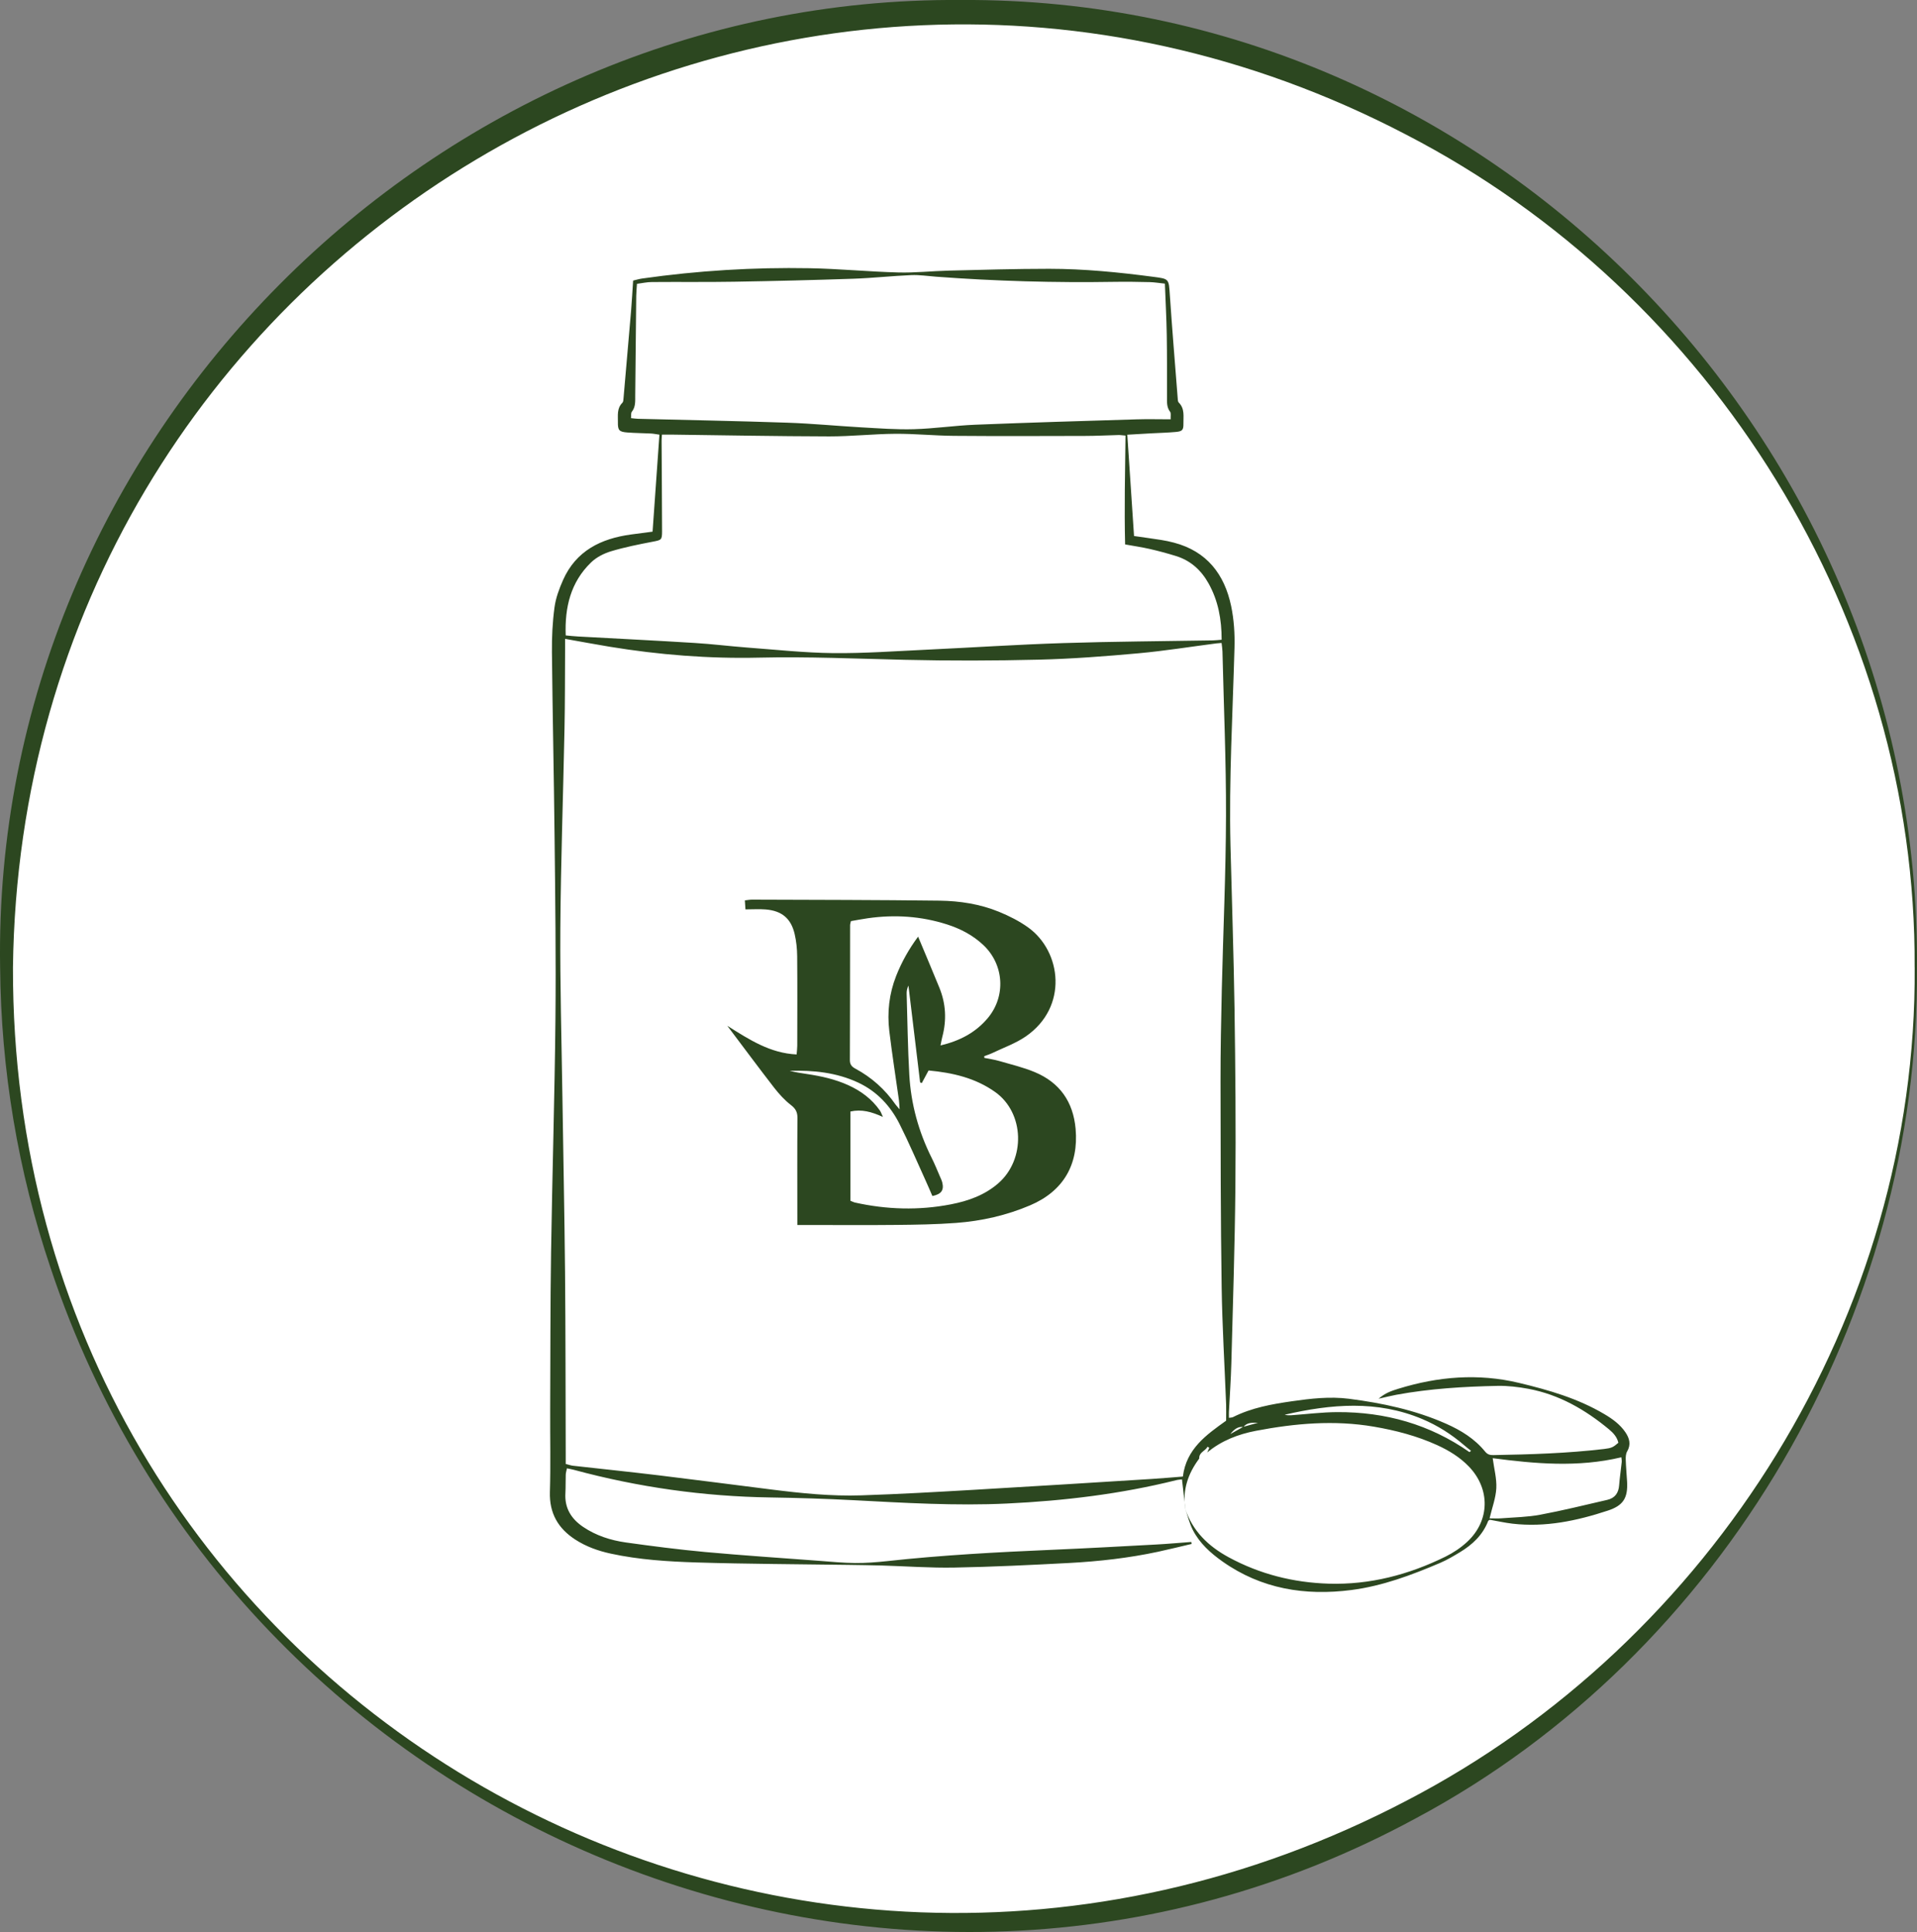 <svg viewBox="0 0 492.54 496.28" xmlns="http://www.w3.org/2000/svg" id="Layer_1"><rect x="0" y="0" width="492.54" height="496.28" fill="#808080" stroke="none"/><defs><style>.cls-1{fill:#fff;}.cls-2{fill:#2c4720;}</style></defs><circle r="245.27" cy="248.48" cx="246.96" class="cls-1"></circle><path d="m492.53,248.48c.72,89.23-49.73,176.41-128.74,218.59-134.66,73.06-302.75,2.86-350.77-141.31C4.61,300.94.24,274.71.03,248.48-2.18,112.98,111.53-1.08,246.96,0c135.84-.82,246.66,113.42,245.57,248.47h0Zm-.6,0c.51-89.15-51.75-173.13-130.65-213.9C198.92-50.16,5.58,65.23,3.33,248.48c-.45,185.77,194.92,299.41,358.05,214.07,78.74-40.86,131.2-124.97,130.56-214.07h0Z" class="cls-2"></path><path d="m304.55,387.52c-.28-2.44-.56-4.89-.86-7.51-.52.07-1.05.1-1.55.23-14.25,3.54-28.73,5.28-43.38,5.98-13.21.63-26.37-.17-39.54-.86-7.1-.37-14.22-.59-21.33-.7-17.11-.26-33.91-2.63-50.42-7.09-.53-.14-1.08-.24-1.8-.39-.12.59-.29,1.09-.31,1.61-.06,1.6,0,3.2-.09,4.79-.23,3.83,1.52,6.6,4.58,8.66,3.31,2.23,7.06,3.43,10.95,3.98,6.8.95,13.62,1.83,20.46,2.46,9.79.89,19.6,1.54,29.4,2.27,3.03.23,6.06.53,9.09.55,2.7.02,5.42-.19,8.12-.48,14.15-1.55,28.36-2.31,42.57-2.92,8.86-.38,17.73-.87,26.59-1.35,3.02-.16,6.04-.44,9.05-.66.03.17.06.34.09.51-2.88.67-5.75,1.39-8.64,2.01-7.52,1.61-15.14,2.47-22.81,2.88-9.82.52-19.64,1-29.47,1.18-6.23.12-12.46-.35-18.69-.53-2.88-.08-5.75-.12-8.63-.16-12.95-.19-25.9-.22-38.85-.62-7.42-.23-14.86-.69-22.15-2.27-3.23-.7-6.3-1.79-9.09-3.59-4.43-2.86-6.71-6.77-6.55-12.23.21-7.03.04-14.07.07-21.1.06-13.51.03-27.02.23-40.52.3-19.9.92-39.79,1.12-59.69.16-15.66-.05-31.33-.22-46.99-.17-15.82-.52-31.64-.68-47.47-.04-3.82.15-7.68.66-11.47.32-2.41,1.21-4.8,2.2-7.04,3.34-7.51,9.73-10.64,17.45-11.69,1.74-.24,3.48-.46,5.55-.73.58-8.21,1.16-16.45,1.76-24.91-.86-.12-1.53-.27-2.21-.3-2-.1-4-.11-5.99-.26-2.16-.16-2.51-.56-2.47-2.65.03-1.72-.31-3.55,1.15-4.98.24-.23.26-.74.29-1.13.66-7.48,1.31-14.96,1.94-22.44.21-2.54.35-5.09.53-7.82.79-.19,1.53-.42,2.3-.53,14.27-2.03,28.63-2.91,43.04-2.65,7.59.14,15.16.89,22.75,1.09,4.3.12,8.61-.36,12.92-.47,8.63-.21,17.26-.47,25.88-.47,8.96,0,17.87.89,26.76,2.06,4.08.53,3.97.49,4.25,4.66.59,8.77,1.32,17.52,2,26.28.04.47.02,1.09.3,1.37,1.59,1.58,1.15,3.58,1.19,5.44.03,1.61-.31,1.95-1.96,2.1-2.07.19-4.15.24-6.22.35-1.99.11-3.98.23-6.24.36.58,8.74,1.15,17.31,1.73,26.02,2.41.35,4.69.65,6.96,1.01,1.1.17,2.2.41,3.28.69,8.46,2.22,12.99,8.11,14.71,16.29.73,3.48.96,7.15.86,10.71-.46,16.94-1.44,33.86-1.03,50.81.34,13.98.83,27.96,1.04,41.94.22,15.26.36,30.53.22,45.8-.14,15.1-.64,30.2-1.04,45.3-.11,4.15-.41,8.3-.62,12.45-.02.46,0,.92,0,1.52.46-.08.8-.06,1.05-.19,4.79-2.41,9.98-3.33,15.2-4.08,4.83-.69,9.67-1.25,14.57-.63,8.59,1.1,17.01,2.89,24.97,6.41,3.83,1.69,7.37,3.87,10.05,7.18.58.71,1.23.9,2.08.88,9.51-.17,19.02-.45,28.48-1.57,1.92-.23,2.33-.44,3.66-1.6-.33-1.45-1.28-2.51-2.39-3.43-6.11-5.07-12.85-8.96-20.76-10.43-2.58-.48-5.24-.8-7.85-.75-8.71.18-17.41.7-26.01,2.28-1.4.26-2.78.61-4.59,1.02,1.68-1.49,3.39-2.04,5.07-2.56,10.19-3.15,20.51-4.01,30.98-1.51,7.63,1.82,15.14,3.99,21.96,8.03,2.08,1.23,4.02,2.63,5.4,4.66,1.04,1.54,1.49,3.14.44,4.93-.33.57-.38,1.37-.36,2.06.06,1.92.24,3.83.35,5.74.22,4.16-.99,6.09-4.94,7.39-7.95,2.62-16.05,4.34-24.49,3.36-1.97-.23-3.92-.67-5.84-1.01-.17.13-.37.19-.42.31-1.39,3.61-4.05,6.09-7.26,8.03-1.64.99-3.3,1.98-5.05,2.73-7.36,3.14-14.85,5.95-22.84,6.98-11.89,1.53-23.11-.26-33.12-7.33-3.08-2.18-5.87-4.69-7.61-8.08-.89-1.74-1.34-3.71-1.99-5.57,1.88,5.83,5.96,9.72,11.18,12.56,8.02,4.35,16.63,6.51,25.71,6.79,10.61.32,20.59-2.3,30.04-6.96,1.98-.98,3.9-2.26,5.52-3.76,5.89-5.43,6.01-13.64.43-19.4-2.31-2.39-5.1-4.09-8.1-5.46-5.2-2.37-10.68-3.79-16.28-4.75-10.16-1.74-20.25-.85-30.27,1.06-4.57.87-8.89,2.53-12.55,5.57.18-.4.36-.8.54-1.21-.15-.09-.31-.17-.46-.26-.58,1.12-2.21,1.38-2.13,3.03-2.86,3.82-4.33,8.04-3.59,12.86Zm14.89-21l3.77-1.05c-1.37-.01-2.79-.15-3.73,1.09-1.5-.2-2.48.72-3.37,1.82,1.11-.62,2.22-1.25,3.33-1.87Zm-174.25-202.41c0,.99,0,1.84,0,2.7-.04,6.79-.01,13.59-.15,20.38-.34,17.1-.95,34.19-1.07,51.29-.1,14.38.32,28.77.53,43.15.22,15.1.54,30.21.68,45.31.14,15.5.12,31.01.17,46.51,0,.86,0,1.71,0,2.6.8.2,1.33.4,1.86.46,7.38.83,14.78,1.59,22.15,2.48,9.6,1.16,19.18,2.42,28.77,3.62,7.7.97,15.43,1.77,23.19,1.51,9.51-.31,19.01-.85,28.5-1.4,15.4-.89,30.8-1.86,46.2-2.82,2.61-.16,5.22-.4,7.9-.61.88-7.13,6.06-10.74,11.11-14.35,0-1.46.04-2.82,0-4.17-.39-10.06-1-20.12-1.15-30.18-.26-17.58-.27-35.16-.29-52.75-.01-7.91.15-15.82.33-23.73.35-14.86,1.04-29.72,1.08-44.58.04-14.06-.58-28.12-.91-42.18-.02-.69-.14-1.38-.23-2.19-.56.04-.95.06-1.32.11-6.66.86-13.29,1.93-19.97,2.54-8.51.77-17.06,1.43-25.6,1.64-11.5.28-23.02.31-34.53.04-12.47-.29-24.93-.85-37.41-.56-12.91.3-25.72-.72-38.44-2.81-3.69-.61-7.37-1.3-11.37-2.01Zm.14-.89c1.18.11,2.2.23,3.23.28,9.98.55,19.96,1.04,29.93,1.66,4.46.27,8.91.83,13.37,1.17,7.41.55,14.82,1.36,22.24,1.44,7.98.08,15.97-.51,23.96-.88,11.74-.55,23.47-1.33,35.21-1.7,12.78-.41,25.58-.47,38.37-.69.69-.01,1.38-.1,2.24-.17,0-5.22-.88-10.01-3.35-14.45-1.91-3.42-4.63-5.9-8.41-7.06-2.21-.68-4.45-1.29-6.7-1.8-2-.46-4.04-.75-6.34-1.17-.23-9.38-.01-18.61.1-27.96-.77-.06-1.3-.16-1.84-.14-2.88.07-5.75.23-8.63.23-11.19.03-22.38.07-33.57-.02-5.03-.04-10.06-.56-15.09-.53-5.67.04-11.34.68-17.01.67-13.51-.03-27.02-.29-40.52-.46-.77,0-1.55,0-2.44,0-.04.64-.09,1.1-.09,1.57.04,7.75.1,15.5.12,23.26,0,2.25-.19,2.25-2.4,2.68-3.6.69-7.21,1.41-10.71,2.46-1.86.56-3.79,1.55-5.16,2.89-5.22,5.06-6.76,11.52-6.49,18.73Zm153.96-90.36c-1.51-.16-2.69-.36-3.87-.39-3.04-.07-6.08-.12-9.11-.07-15.27.25-30.53-.18-45.76-1.32-2.15-.16-4.31-.5-6.45-.41-4.95.21-9.88.76-14.83.93-10.22.35-20.45.6-30.68.77-7.03.12-14.07.02-21.1.08-1.24,0-2.49.29-3.83.46-.08,1.19-.18,2.14-.19,3.09-.1,8.55-.18,17.1-.26,25.65-.01,1.43.12,2.86-.87,4.12-.27.35-.15,1.01-.22,1.64.73.07,1.27.16,1.82.17,12.78.33,25.57.56,38.35,1,6.31.21,12.6.83,18.9,1.19,4.54.25,9.1.61,13.63.48,5.26-.15,10.51-.94,15.77-1.15,13.81-.55,27.63-.96,41.45-1.38,2.86-.09,5.72-.01,8.74-.01-.04-.88.13-1.57-.13-1.91-.93-1.2-.81-2.54-.81-3.89-.01-5.27.03-10.55-.06-15.82-.07-4.3-.31-8.6-.48-13.21Zm83.44,317.17c1.13,0,2.07.06,2.99-.01,3.34-.26,6.72-.31,9.99-.92,5.79-1.08,11.51-2.5,17.25-3.82,1.96-.45,2.9-1.75,3.05-3.76.15-1.99.46-3.96.66-5.94.04-.42-.06-.85-.09-1.24-11.19,2.67-22.25,1.65-33.06.23.37,2.75,1.06,5.26.93,7.73-.13,2.48-1.06,4.91-1.73,7.73Zm-5.18-17.03c.14-.1.27-.21.41-.31-.6-.49-1.22-.96-1.8-1.47-3.23-2.78-6.79-5.04-10.71-6.69-11.65-4.91-23.49-3.86-35.38-1.12.54.14,1.08.17,1.61.14,3.97-.28,7.94-.79,11.91-.81,12.36-.06,23.77,3.14,33.96,10.27Z" class="cls-2"></path><path d="m252.93,271.75c1.29.26,2.6.44,3.86.81,3.06.89,6.19,1.63,9.12,2.86,6.38,2.68,9.83,7.61,10.45,14.55.81,9.22-3.18,16.03-11.69,19.65-6.08,2.59-12.47,4.03-19.04,4.52-5.09.38-10.22.46-15.33.51-7.51.08-15.03.02-22.55.02h-2.89c0-1.08,0-1.93,0-2.78,0-8.23-.04-16.46.03-24.7.01-1.51-.46-2.4-1.68-3.34-1.62-1.25-3.05-2.83-4.32-4.46-3.96-5.11-7.81-10.31-12.02-15.89,5.71,3.6,11.03,7.05,17.81,7.36.06-.85.16-1.54.16-2.23.01-7.67.05-15.35-.02-23.02-.02-1.9-.22-3.84-.65-5.69-.94-4-3.29-5.95-7.42-6.3-1.66-.14-3.34-.02-5.22-.02-.06-.9-.1-1.54-.15-2.31.74-.08,1.28-.19,1.82-.19,16.07.06,32.14.06,48.21.26,5.2.07,10.38.87,15.24,2.85,2.64,1.08,5.26,2.4,7.56,4.06,8.53,6.16,10.33,20.43-.69,27.99-2.6,1.78-5.68,2.86-8.55,4.24-.67.32-1.39.54-2.09.81.01.15.02.3.03.44Zm-34.42,36.7c.5.2.79.37,1.09.44,8.21,1.83,16.47,2.08,24.74.47,4.43-.86,8.64-2.35,12.13-5.38,7.1-6.15,6.76-18.11-.77-23.46-5.08-3.62-10.95-4.97-17.12-5.54-.62,1.15-1.17,2.19-1.73,3.22-.15-.05-.3-.09-.44-.14-1-8.3-2-16.59-3-24.89-.33.7-.48,1.39-.46,2.08.2,6.94.29,13.89.68,20.81.42,7.49,2.37,14.63,5.74,21.36.79,1.57,1.44,3.2,2.14,4.81.22.51.47,1.02.6,1.56.47,1.96-.27,2.98-2.55,3.44-.56-1.28-1.11-2.61-1.71-3.91-2.22-4.86-4.31-9.79-6.71-14.56-2.35-4.67-5.8-8.39-10.63-10.66-5.6-2.62-11.54-3.21-17.62-3.03,1.46.37,2.95.6,4.44.82,3.64.54,7.22,1.33,10.6,2.86,3.27,1.48,6.06,3.55,8.13,6.5.28.39.42.88.79,1.67-2.91-1.33-5.47-2.04-8.35-1.4v22.91Zm17.39-67.83c1.86,4.45,3.68,8.75,5.45,13.08,1.69,4.13,1.9,8.37.75,12.68-.17.64-.27,1.3-.45,2.17,5-1.19,9.03-3.33,12.12-7,4.74-5.63,4.22-13.79-1.15-18.82-2.67-2.51-5.84-4.16-9.31-5.27-6.66-2.13-13.46-2.57-20.37-1.58-1.47.21-2.94.5-4.31.73-.11.51-.21.74-.21.97-.02,11.59-.01,23.18-.06,34.76,0,1.15.53,1.7,1.45,2.19,4.15,2.24,7.58,5.3,10.27,9.18.21.3.48.57,1.06,1.25-.08-1.13-.09-1.73-.17-2.32-.83-5.93-1.77-11.85-2.48-17.79-.57-4.82-.04-9.58,1.75-14.13,1.43-3.64,3.34-7.01,5.64-10.1Z" class="cls-2"></path></svg>